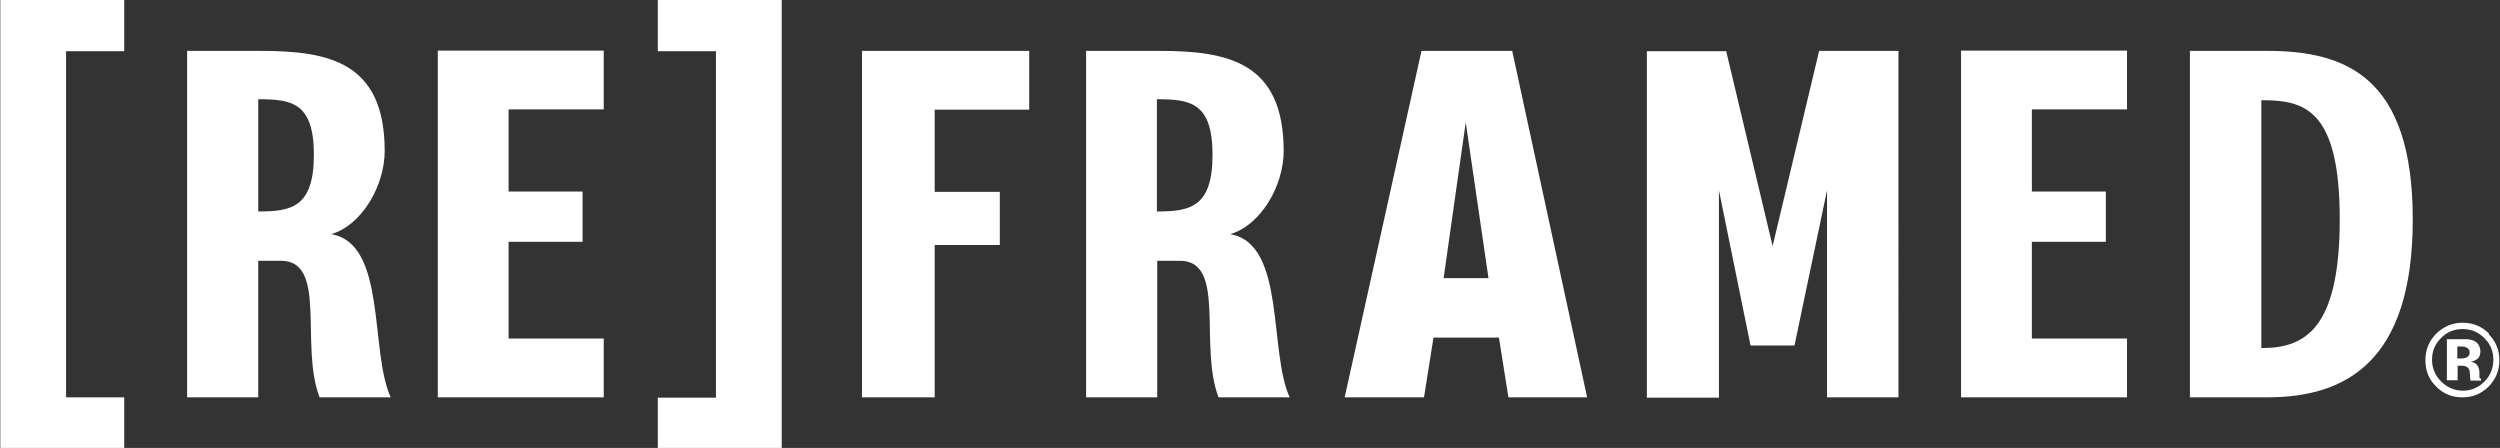 <?xml version="1.0" encoding="UTF-8"?>
<svg id="Layer_1" xmlns="http://www.w3.org/2000/svg" version="1.1" viewBox="0 0 790.9 141.7">
  <rect x="0" y="0" width="790.9" height="141.7" fill="#333333" stroke="none"/>
  <!-- Generator: Adobe Illustrator 29.1.0, SVG Export Plug-In . SVG Version: 2.1.0 Build 142)  -->
  <defs>
    <style>
      .st0 {
        fill: #fff;
      }
    </style>
  </defs>
  <path class="st0" d="M.1,141.7h39.2v-16h-18.4V16.2h18.4V0H.1v141.7ZM208.1,16.2h18.4v109.6h-18.4v16h39.2V0h-39.2v16.2ZM104.7,74.1c9.8-2.8,17-15.4,17-26.3,0-28.1-17.5-31.7-39.3-31.7h-23.2v109.6h22.5v-43.2h7.2c14.8,0,5.9,26.8,12.2,43.2h22.5c-6.7-14.7-1.2-48.5-18.7-51.6ZM81.7,66.9V31.4c10.4,0,17.6.9,17.6,17.6s-7.3,17.9-17.6,17.9ZM138.5,125.7h52.5v-18.6h-30.1v-30.6h23.4v-15.9h-23.4v-26h30.1v-18.6h-52.5v109.6ZM272.8,125.7h22.9v-48.2h20.6v-16.8h-20.6v-26h29.9v-18.6h-52.9v109.6ZM389.1,74.1c9.8-2.8,17-15.4,17-26.3,0-28.1-17.5-31.7-39.3-31.7h-23.2v109.6h22.5v-43.2h7.2c14.8,0,5.9,26.8,12.2,43.2h22.5c-6.7-14.7-1.2-48.5-18.7-51.6ZM366,66.9V31.4c10.4,0,17.6.9,17.6,17.6s-7.3,17.9-17.6,17.9ZM449.7,16.1l-24.3,109.6h25.1l3-18.9h20.7l3,18.9h24.9l-23.7-109.6h-28.7ZM456.7,88l7-49.3,7.2,49.3h-14.2ZM560.8,77.9l-14.7-61.7h-25.1v109.6h22.8V60.2l10,49.1h13.9l10.3-49.1v65.5h22.6V16.1h-25.1l-14.7,61.7ZM620.4,125.7h52.5v-18.6h-30.1v-30.6h23.4v-15.9h-23.4v-26h30.1v-18.6h-52.5v109.6ZM717.3,16.1h-24.5v109.6h24.5c24.8,0,46-11.2,46-56.3s-21.2-53.3-46-53.3ZM715.6,110.1h-.2V31.7h.2c13.4,0,24.6,2.8,24.6,37.7s-11.2,40.7-24.6,40.7ZM787.4,105.5c-2.3-2.3-5.1-3.4-8.3-3.4s-5.8,1.1-8.1,3.2c-2.4,2.3-3.7,5.1-3.7,8.6s1.1,6.1,3.4,8.4c2.3,2.3,5,3.4,8.3,3.4s5.9-1.1,8.2-3.3c2.3-2.3,3.5-5.1,3.5-8.4s-1.1-6-3.4-8.3ZM786,120.7c-1.9,1.9-4.2,2.9-6.8,2.9s-5-1-6.9-2.9c-1.9-1.9-2.9-4.2-2.9-6.9s.9-4.9,2.8-6.8c1.9-2,4.2-2.9,6.9-2.9s5,1,6.9,2.9c1.9,1.9,2.8,4.2,2.8,6.8s-.9,5-2.8,6.9ZM784.4,119.6c0-.1,0-.3,0-.4v-1.2c0-1.3-.4-2.3-1.1-2.9-.4-.3-1-.6-1.8-.7.9,0,1.6-.4,2.3-.9.6-.5.9-1.3.9-2.4s-.6-2.5-1.7-3.1c-.7-.4-1.5-.6-2.6-.7-.2,0-1.1,0-2.7,0-1.6,0-2.8,0-3.6,0v13h3.4v-4.6h1.5c.5,0,.9.1,1.2.3.5.2.8.5,1,1,.1.3.2.8.2,1.6,0,.8.1,1.4.2,1.8h3.3v-.4c-.2-.1-.2-.3-.2-.4ZM780.6,112.9c-.4.3-1.1.5-1.9.5h-1.3v-3.8h.8c.8,0,1.5,0,2,.3.7.3,1.1.8,1.1,1.5s-.2,1.2-.7,1.5Z"/>
</svg>